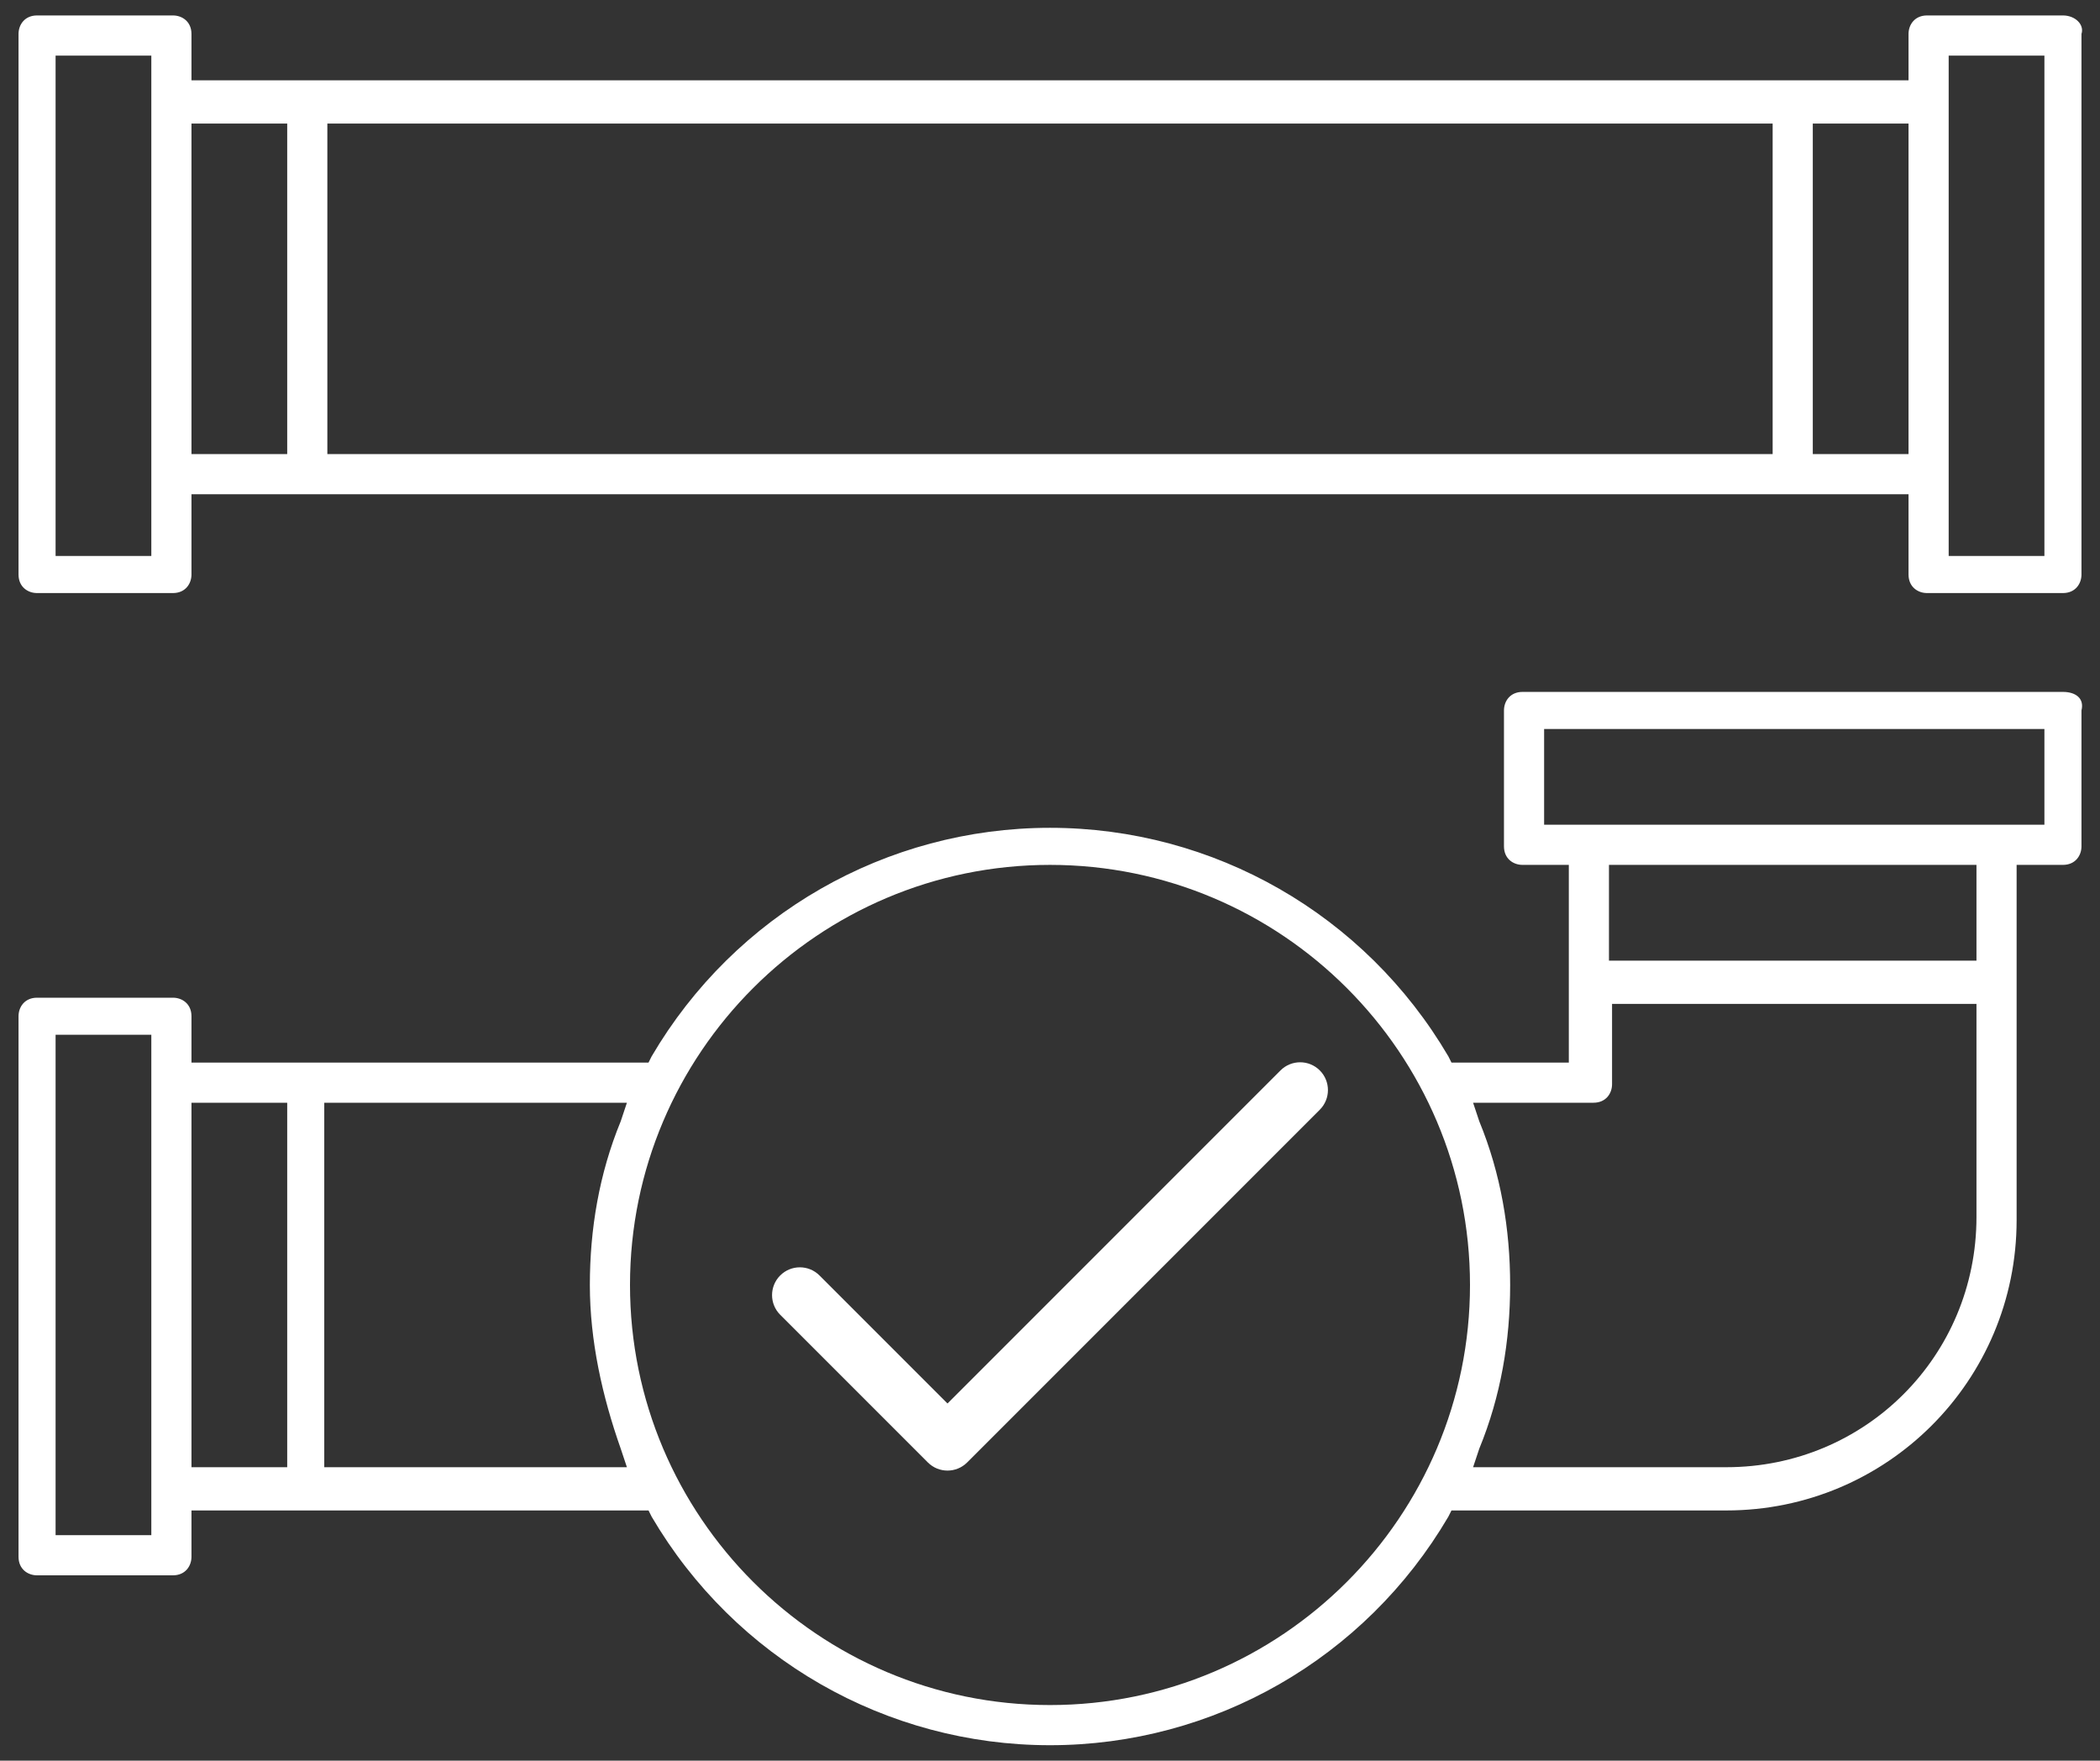 <svg width="68" height="57" viewBox="0 0 68 57" fill="none" xmlns="http://www.w3.org/2000/svg">
<rect x="0" y="0" width="68" height="57" fill="#333333" stroke="none"/>
<path d="M66.8 22.4H49.3C48.9 22.4 48.7 22.7 48.7 23V27.4C48.7 27.8 49 28 49.3 28H50.8V34.4H47L46.9 34.2C44.2 29.6 39.3 26.8 34 26.8C28.7 26.8 23.8 29.6 21.1 34.2L21 34.4H6.2V32.9C6.2 32.5 5.9 32.3 5.6 32.3H1.2C0.8 32.3 0.6 32.6 0.6 32.9V50.4C0.6 50.8 0.9 51 1.2 51H5.6C6 51 6.2 50.7 6.2 50.4V48.9H21L21.1 49.1C23.8 53.7 28.7 56.5 34 56.5C39.3 56.5 44.2 53.7 46.9 49.1L47 48.9H55.9C61.1 48.9 65.3 44.7 65.3 39.5V28H66.8C67.2 28 67.4 27.7 67.4 27.4V23C67.5 22.6 67.2 22.4 66.8 22.4ZM4.9 49.7H1.8V33.5H4.9V49.7ZM9.3 47.5H6.2V35.7H9.3V47.5ZM20.1 46.9L20.3 47.5H10.5V35.7H20.3L20.1 36.3C19.4 38 19.1 39.8 19.1 41.6C19.1 43.4 19.5 45.2 20.1 46.9ZM34 55.2C26.5 55.2 20.4 49.1 20.4 41.6C20.4 34.1 26.5 28 34 28C41.5 28 47.6 34.1 47.6 41.6C47.6 49.1 41.5 55.2 34 55.2ZM64 39.4C64 43.9 60.4 47.5 55.9 47.5H47.7L47.9 46.9C48.6 45.2 48.9 43.4 48.9 41.6C48.9 39.8 48.6 38 47.9 36.3L47.7 35.7H51.6C52 35.7 52.2 35.4 52.2 35.1V32.5H64V39.4ZM64 31.1H52.1V28H64V31.1ZM66.2 26.7H50V23.6H66.2V26.7Z" fill="white"/>
<path d="M42.736 34.654C42.385 34.303 41.815 34.303 41.464 34.654L30.681 45.437L26.536 41.292C26.185 40.941 25.615 40.941 25.264 41.292C24.912 41.644 24.912 42.213 25.264 42.565L30.045 47.346C30.396 47.697 30.966 47.697 31.317 47.346L42.736 35.927C43.088 35.575 43.088 35.006 42.736 34.654Z" fill="white"/>
<path d="M66.8 0.5H62.4C62 0.5 61.8 0.8 61.8 1.1V2.6H6.2V1.1C6.2 0.7 5.9 0.5 5.6 0.5H1.2C0.8 0.5 0.6 0.8 0.6 1.1V18.6C0.6 19 0.9 19.2 1.2 19.2H5.6C6 19.2 6.2 18.9 6.2 18.6V16H61.8V18.6C61.8 19 62.1 19.2 62.4 19.2H66.8C67.2 19.2 67.4 18.9 67.4 18.6V1.1C67.5 0.8 67.2 0.5 66.8 0.5ZM4.9 18H1.8V1.8H4.9V18ZM9.3 14.7H6.2V4H9.3V14.7ZM57.4 14.7H10.6V4H57.4V14.7ZM61.8 14.7H58.7V4H61.8V14.7ZM66.2 18H63.1V1.8H66.2V18Z" fill="white"/>
</svg>
